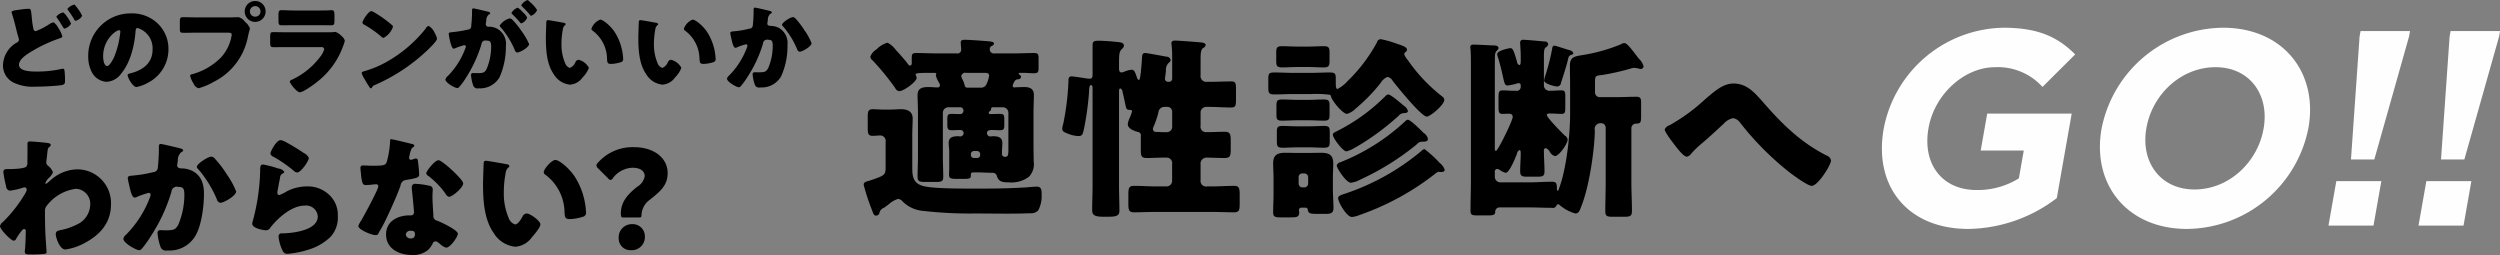 <svg id="top_aptitude" xmlns="http://www.w3.org/2000/svg" width="449.813" height="45.88" viewBox="0 0 449.813 45.88">
  <rect x="0" y="0" width="449.813" height="45.88" fill="#808080" stroke="none"/>
  <defs>
    <style>
      .cls-1, .cls-2 {
        fill-rule: evenodd;
      }

      .cls-2 {
        fill: #fefefe;
      }
    </style>
  </defs>
  <path id="適性診断へ" class="cls-1" d="M307.453,1056.73c-0.14.03-.28,0.1-0.42,0.14-0.56.14-.98,0.24-0.98,0.73a38.261,38.261,0,0,0,1.5,4.55c0.245,0.67.315,0.98,0.735,0.98a0.6,0.6,0,0,0,.595-0.45,1.222,1.222,0,0,1,.805-0.95c0.315-.21.63-0.45,0.909-0.66a4.445,4.445,0,0,1,1.68-.95,1.41,1.41,0,0,1,.805.49,5.937,5.937,0,0,0,3.71,1.68,74.312,74.312,0,0,0,9.344.46c1.5,0,3.71.03,5.775,0.03,1.574,0,3.009-.03,4.059-0.07a1.848,1.848,0,0,0,1.47-.49,5.383,5.383,0,0,0,.63-2.87c0-.84-0.035-1.43-0.875-1.43-0.35,0-1.47.1-1.925,0.14-2.45.14-4.864,0.21-7.314,0.21h-3.22c-2.975,0-6.719-.07-8.084-0.49-1.855-.56-1.855-1.96-1.855-3.57v-5.43c0-1.29.07-2.27,0.07-3.11,0-1.29-.945-1.68-2.1-1.68-0.665,0-1.365.07-2.1,0.07h-0.909c-0.735,0-1.575-.07-2.065-0.07-0.805,0-.91.39-0.91,1.36v2c0,1.01.07,1.43,0.91,1.43,0.385,0,1.05-.07,1.365-0.07a1,1,0,0,1,.945,1.19v4.52C310.008,1055.82,309.8,1055.92,307.453,1056.73Zm17.883-4.66a0.579,0.579,0,0,1,.56-0.56h0.56a0.576,0.576,0,0,1,.56.56v0.14a0.55,0.55,0,0,1-.56.56H325.9a0.55,0.55,0,0,1-.56-0.56v-0.14Zm2.415-14.62c0.42,0,.875,0,0.875.52a5.5,5.5,0,0,1-.56,1.68,1.1,1.1,0,0,1-1.05.46h-2.205a0.5,0.5,0,0,1-.595-0.46,4.712,4.712,0,0,0-.455-1.15,1.162,1.162,0,0,1-.14-0.46,0.7,0.7,0,0,1,.875-0.59h3.255Zm4.34,13.71c0,1.09-.035,1.4-0.63,1.4a0.536,0.536,0,0,1-.525-0.66v-0.25c0-.56.07-1.08,0.07-1.61,0-1.05-.875-1.19-1.715-1.19-0.14,0-.28.04-0.42,0.04a0.6,0.6,0,0,1-.63-0.6c0-.49.42-0.56,1.015-0.56,0.385,0,.875.04,1.365,0.04,0.665,0,.735-0.28.735-0.95v-1.08c0-.63-0.105-0.91-0.735-0.91-0.595,0-1.155.04-1.75,0.04a0.263,0.263,0,0,1-.175-0.49,0.452,0.452,0,0,0,.28-0.39c0-.31.175-0.35,0.42-0.35h1.715a1,1,0,0,1,.98.98v6.54Zm1.084-12.14a0.741,0.741,0,0,1,.63-0.42,0.5,0.5,0,0,0,.56-0.42,0.526,0.526,0,0,0-.28-0.42,0.182,0.182,0,0,1-.14-0.14,0.2,0.2,0,0,1,.245-0.17h0.6c0.63,0,1.26.07,1.89,0.07,0.77,0,.84-0.25.84-1.02v-1.64c0-.74-0.07-0.98-0.84-0.98-1.26,0-2.485.07-3.745,0.07h-3.324a0.742,0.742,0,0,1-.875-0.74,0.685,0.685,0,0,1,.315-0.59,0.627,0.627,0,0,0,.455-0.42c0-.39-0.665-0.39-1.33-0.46-0.875-.07-3.08-0.24-3.885-0.24-0.315,0-.77,0-0.77.45s0.07,1.02.07,1.23a0.685,0.685,0,0,1-.84.77h-3.5c-1.225,0-2.485-.07-3.71-0.07-0.735,0-.84.21-0.84,0.87v0.88a0.446,0.446,0,0,1-.28.52,0.617,0.617,0,0,1-.42-0.31c-0.455-.63-1.61-1.93-2.17-2.52a4.17,4.17,0,0,0-1.5-1.3,4.589,4.589,0,0,0-2,1.23,2.456,2.456,0,0,0-1.085,1.33,0.983,0.983,0,0,0,.42.63,45.148,45.148,0,0,1,4.059,4.97,0.922,0.922,0,0,0,.7.56c0.91,0,3.15-1.75,3.15-2.35a1.056,1.056,0,0,0-.105-0.45,0.386,0.386,0,0,1-.07-0.18c0-.28.56-0.31,2.8-0.31h0.49c0.14,0,.42,0,0.42.17a1.377,1.377,0,0,1-.07.28,4.266,4.266,0,0,0,.56,1.3,0.915,0.915,0,0,1,.175.52,0.4,0.4,0,0,1-.49.35c-0.385,0-1.05-.07-1.575-0.07-1.05,0-1.96.18-1.96,1.44,0,1.01.07,2.1,0.07,3.22v7.87c0,1.22-.07,2.45-0.07,3.67,0,0.81.42,0.88,1.435,0.88h1.75c1.085,0,1.435-.07,1.435-0.91,0-1.23-.07-2.42-0.07-3.64v-7.91a1,1,0,0,1,.98-0.98h1.994a0.618,0.618,0,0,1,.735.67,0.608,0.608,0,0,1-.595.56c-0.525,0-1.05-.04-1.61-0.04-0.594,0-.7.28-0.7,0.84v1.05c0,0.73.07,1.05,0.734,1.05,0.56,0,1.085-.04,1.61-0.04a0.587,0.587,0,0,1,.595.56,0.624,0.624,0,0,1-.63.6c-0.105,0-.245-0.04-0.35-0.04-0.875,0-1.714.14-1.714,1.19,0,0.56.1,1.09,0.1,1.72v2.69c0,0.42-.035.91-0.035,1.23,0,0.63.07,0.84,1.225,0.84h1.645c0.875,0,1.05-.14,1.05-0.56,0-.56.07-0.6,0.665-0.6h0.6c0.875,0,1.715.07,2.45,0.07h0.21a0.778,0.778,0,0,1,.77.6c0.315,1.05,1.085,1.12,2.169,1.12a5.191,5.191,0,0,0,3.605-1.02,3.271,3.271,0,0,0,.84-2.76c0-.88-0.035-1.75-0.035-2.63v-6.08c0-1.16.07-2.24,0.07-3.19,0-1.19-.735-1.47-1.785-1.47-0.14,0-1.365.04-1.435,0.04s-0.175.03-.245,0.03a0.3,0.3,0,0,1-.35-0.31A2.12,2.12,0,0,1,333.175,1039.02Zm28.386-.52a0.556,0.556,0,0,1-.56.56h-0.175a0.543,0.543,0,0,1-.56-0.6c0-.07.1-0.7,0.175-1.33a1.756,1.756,0,0,1,.56-1.54,0.577,0.577,0,0,0,.28-0.45,0.726,0.726,0,0,0-.735-0.6c-0.35-.07-3.534-0.66-3.814-0.66-0.6,0-.56.45-0.6,0.91-0.07.98-.245,3.95-0.56,3.95a0.671,0.671,0,0,1-.35-0.45c-0.35-1.02-.49-1.4-0.98-1.4a4.184,4.184,0,0,0-1.3.35,2.255,2.255,0,0,1-.49.14c-0.455,0-.455-0.56-0.455-0.7v-0.56c0-2.31.035-2.49,0.63-3.08a0.668,0.668,0,0,0,.245-0.49c0-.6-0.735-0.6-1.33-0.67-0.875-.1-2.38-0.21-3.22-0.21s-1.085.14-1.085,0.77v5.22c0,0.45,0,.84-0.525.84h-0.244c-0.455-.07-2.695-0.42-3.01-0.42-0.49,0-.56.35-0.56,0.77v0.14a46.755,46.755,0,0,1-.945,7.66,3.938,3.938,0,0,0-.175.84c0,0.45.28,0.63,1.12,0.94a5.47,5.47,0,0,0,1.82.39c0.7,0,.77-0.39.98-1.33a52.394,52.394,0,0,0,.91-6.65c0-.21,0-1.19.349-1.19,0.28,0,.28.46,0.28,0.67v17.49c0,1.44-.07,2.84-0.07,4.27,0,0.88.245,1.26,2.1,1.26h0.77c1.68,0,2.03-.28,2.03-1.12,0-1.47-.07-2.94-0.07-4.41v-16.97c0-.21,0-0.59.245-0.59a0.681,0.681,0,0,1,.385.63c0.21,0.8.35,1.54,0.525,2.34,0.105,0.49.14,0.88,0.665,0.88,0.21,0.03.525,0,.525,0.28a8.909,8.909,0,0,1-.49,1.32,3.541,3.541,0,0,0-.28.98c0,0.81,1.155,1.23,1.82,1.4a0.605,0.605,0,0,1,.525.74v2.52c0,1.05.07,1.43,1.12,1.43,0.979,0,1.994-.07,2.974-0.07h0.49a0.981,0.981,0,0,1,1.05,1.12v3.08a1,1,0,0,1-.98.98h-1.96c-1.294,0-2.589-.1-3.884-0.1-0.98,0-1.05.42-1.05,1.64v1.51c0,1.15.07,1.61,1.015,1.61,1.33,0,2.625-.07,3.919-0.07H368.77c1.3,0,2.59.07,3.885,0.07,0.98,0,1.05-.39,1.05-1.61v-1.51c0-1.15-.07-1.64-0.98-1.64-1.33,0-2.66.1-3.955,0.1h-0.909a1,1,0,0,1-1.19-1.15v-2.77a1.081,1.081,0,0,1,1.085-1.26c1.049,0,2.134.07,3.219,0.07,1.015,0,1.12-.38,1.12-1.57v-1.47c0-1.23-.07-1.68-1.12-1.68-1.085,0-2.205.07-3.324,0.07a0.987,0.987,0,0,1-.98-1.19v-2.17a1.046,1.046,0,0,1,1.155-1.19h0.245c1.364,0,2.729.11,4.094,0.11,0.805,0,.875-0.35.875-1.37v-1.99c0-1.02-.07-1.33-0.875-1.33-1.3,0-2.555.07-3.815,0.07h-0.524a1.032,1.032,0,0,1-1.155-1.19v-2.8c0-1.09.035-1.75,0.42-2.07a0.776,0.776,0,0,0,.49-0.56c0-.42-0.7-0.45-1.085-0.49-0.7-.07-3.92-0.31-4.375-0.31-0.385,0-.7.07-0.7,0.52a17.522,17.522,0,0,1,.14,2.31v4.03Zm0,8.5a0.973,0.973,0,0,1-1.015,1.12h-0.525c-0.455,0-.91-0.04-1.26-0.04h-0.07a0.535,0.535,0,0,1-.595-0.52,1.052,1.052,0,0,1,.07-0.32,15.9,15.9,0,0,0,.91-2.65,1.1,1.1,0,0,1,1.155-1.02h0.49a0.855,0.855,0,0,1,.84.84V1047Zm22.751,9.24a0.653,0.653,0,0,1,.665-0.7h0.385a0.692,0.692,0,0,1,.665.7v1.15a0.693,0.693,0,0,1-.665.67h-0.385a0.693,0.693,0,0,1-.665-0.67v-1.15Zm6.16,0.17c0-.87.07-1.75,0.07-2.66,0-1.5-.735-1.92-2.17-1.92-0.84,0-1.68.03-2.52,0.03h-1.435c-0.875,0-1.715-.03-2.554-0.03-1.4,0-2.135.42-2.135,1.92,0,0.84.07,1.75,0.07,2.66v2.91c0,1.08-.07,2.17-0.07,3.22,0,0.84.385,0.91,1.4,0.91h1.749c1.12,0,1.54-.07,1.54-0.91,0-.11-0.035-0.18-0.035-0.28a0.453,0.453,0,0,1,.49-0.56h0.7a0.384,0.384,0,0,1,.385.38c0.105,0.74.56,0.74,1.96,0.74h1.365c0.805,0,1.3-.14,1.3-1.05,0-1.12-.105-2.21-0.105-3.33v-2.03Zm16.483-5.25a1.082,1.082,0,0,0-.56.35,42.1,42.1,0,0,1-13.508,7.6c-1.085.35-1.47,0.49-1.47,0.87,0,0.74,1.54,3.4,2.484,3.4a4.614,4.614,0,0,0,1.365-.35,47.079,47.079,0,0,0,13.474-7.32,2.753,2.753,0,0,1,.7-0.45c0.105,0,.315.03,0.455,0.03,0.28,0,.7-0.03.7-0.38a2.5,2.5,0,0,0-.875-1.23A20.98,20.98,0,0,0,406.955,1051.16ZM381.443,1047c-0.98,0-1.05.28-1.05,1.15v1.54c0,0.98.105,1.23,1.085,1.23,0.805,0,1.714-.07,2.729-0.07h1.89c1.015,0,1.925.07,2.73,0.07,0.98,0,1.085-.25,1.085-1.23v-1.54c0-.87-0.07-1.15-1.05-1.15-0.735,0-1.75.07-2.765,0.07h-1.89C383.192,1047.07,382.178,1047,381.443,1047Zm22.5-1.12a0.869,0.869,0,0,0-.455.28,37.181,37.181,0,0,1-11.689,7.38,0.816,0.816,0,0,0-.63.56c0,0.53,1.715,3.12,2.554,3.12a4.59,4.59,0,0,0,1.61-.53,47.337,47.337,0,0,0,10.184-6.33,1.317,1.317,0,0,1,1.015-.53h0.1c0.35,0,.945,0,0.945-0.49a1.676,1.676,0,0,0-.77-1.08C406.325,1047.77,404.435,1045.88,403.946,1045.88Zm-22.538-3.64c-0.98,0-1.085.25-1.085,1.12v1.51c0,0.94.07,1.18,1.05,1.18,0.805,0,1.784-.07,2.8-0.07h1.855c1.015,0,2,.07,2.8.07,0.98,0,1.05-.24,1.05-1.18v-1.51c0-.87-0.105-1.12-1.085-1.12-0.91,0-1.82.07-2.765,0.07h-1.855C383.227,1042.31,382.318,1042.24,381.408,1042.24Zm9.064,6.33c0,0.63,1.82,3.01,2.45,3.01a5.589,5.589,0,0,0,1.5-.66c0.14-.07.21-0.11,0.385-0.21a44.778,44.778,0,0,0,7.49-5.53,1.362,1.362,0,0,1,.91-0.49c0.21,0,.77,0,0.77-0.38a1.639,1.639,0,0,0-.735-0.95c-0.455-.38-2.345-2.03-2.8-2.03a1.082,1.082,0,0,0-.56.35,33.485,33.485,0,0,1-8.4,6.12C390.787,1048.15,390.472,1048.26,390.472,1048.57Zm-9.1-15.92c-0.98,0-1.085.28-1.085,1.16v1.43c0,0.95.1,1.23,1.085,1.23,0.77,0,1.784-.07,2.764-0.07h1.89c0.98,0,2,.07,2.765.07,0.98,0,1.085-.28,1.085-1.23v-1.43c0-.88-0.105-1.16-1.085-1.16-0.77,0-1.75.07-2.765,0.07h-1.89C383.122,1032.72,382.143,1032.65,381.373,1032.65Zm5.179,8.61a19.715,19.715,0,0,1,3.22.11,0.38,0.38,0,0,1,.385.38c0.245,0.84,2.1,3.08,2.87,3.08a3.744,3.744,0,0,0,1.539-.94,31.111,31.111,0,0,0,4.48-4.59,2.62,2.62,0,0,1,1.26-1.12,1.367,1.367,0,0,1,.91.67c0.77,1.01,5.179,6.47,6.159,6.47,0.6,0,3.15-2.1,3.15-3.01a0.748,0.748,0,0,0-.35-0.59,29.659,29.659,0,0,1-6.054-6.34,1.3,1.3,0,0,1-.14-0.21,3.328,3.328,0,0,1-.665-1.05,0.492,0.492,0,0,1,.245-0.42,0.479,0.479,0,0,0,.245-0.42c0-.45-0.665-0.7-1.96-1.12a18.556,18.556,0,0,0-2.73-.77,0.7,0.7,0,0,0-.7.56,28.649,28.649,0,0,1-5.284,6.97,6.264,6.264,0,0,1-1.82,1.43c-0.28,0-.315-0.52-0.315-1.08v-0.91c0-.84-0.245-0.98-1.085-0.98-1.12,0-2.24.07-3.36,0.07H383.3c-1.119,0-2.239-.07-3.359-0.07-1.015,0-1.085.24-1.085,1.29v1.3c0,1.08.07,1.36,1.12,1.36,1.12,0,2.24-.07,3.324-0.07h3.255Zm41.895-6.54c0-1.19.035-1.65,0.35-1.86a0.74,0.74,0,0,0,.42-0.59,0.565,0.565,0,0,0-.63-0.46c-0.7-.07-3.29-0.31-3.85-0.31a0.484,0.484,0,0,0-.56.56c0,0.38.1,1.36,0.1,2.45v0.73c0,0.46-.035.81-0.245,0.81a0.665,0.665,0,0,1-.42-0.6c-0.49-1.61-.665-2.45-1.19-2.45-0.175,0-2.38.42-2.38,1.09a2.309,2.309,0,0,0,.175.66c0.42,1.44.665,2.49,0.84,3.29,0.28,1.23.35,1.68,0.84,1.68a9.135,9.135,0,0,0,1.68-.35,1.19,1.19,0,0,1,.315-0.07,0.376,0.376,0,0,1,.385.42V1040a0.719,0.719,0,0,1-.91.67h-0.385c-0.665,0-1.33-.07-2-0.07-0.63,0-.7.35-0.7,1.26v1.68c0,0.98.07,1.29,0.7,1.29,0.385,0,.77-0.03,1.05-0.03,0.42,0,.805.07,0.805,0.59,0,0.63-2.66,6.09-3.01,6.09-0.21,0-.21-0.18-0.21-0.39v-13.08c0-.63,0-3.33.035-3.75a1.272,1.272,0,0,1,.315-0.8,0.7,0.7,0,0,0,.315-0.46c0-.49-0.7-0.49-1.05-0.49-0.874-.03-2.589-0.14-3.429-0.14-0.315,0-.595.04-0.595,0.46a1.224,1.224,0,0,0,.035.35c0.07,0.77.07,1.85,0.07,2.9v20.86c0,1.78-.07,3.57-0.07,5.35,0,0.74.315,0.81,1.3,0.81h1.89c0.769,0,1.224-.07,1.259-0.56a0.769,0.769,0,0,1,.735-0.88h5.39c1.365,0,2.695.07,4.059,0.07a0.707,0.707,0,0,0,.84-0.42,0.266,0.266,0,0,1,.28-0.21,0.418,0.418,0,0,1,.21.07,7.418,7.418,0,0,0,2.9,1.58c0.6,0,.77-0.49,1.05-1.23,1.61-4.02,2.45-10.99,2.45-13.75a1.027,1.027,0,0,1,.945-1.26h0.175a0.809,0.809,0,0,1,.84.84v9.73c0,1.75-.07,3.5-0.07,5.25,0,0.91.315,1.01,1.294,1.01h2.1c1.05,0,1.4-.1,1.4-1.05,0-1.75-.105-3.46-0.105-5.21v-9.66a0.835,0.835,0,0,1,.875-0.84c0.875,0,.875-0.32.875-1.57v-2.31c0-.63-0.14-0.95-0.84-0.95-1.19,0-2.415.07-3.605,0.07h-3.009a0.848,0.848,0,0,1-.84-0.84v-1.71c0-1.33.07-1.3,1.3-1.44a41.314,41.314,0,0,0,5-1.12,3.044,3.044,0,0,1,.77-0.17,6.657,6.657,0,0,1,.8.14,1.449,1.449,0,0,0,.35.07,0.53,0.53,0,0,0,.525-0.46,2.818,2.818,0,0,0-.8-1.33c-0.21-.24-0.455-0.59-0.735-0.94-0.7-.91-1.47-1.93-1.925-1.93a1.149,1.149,0,0,0-.6.21,30.654,30.654,0,0,1-7,1.96c-1.225.21-2.2,0.28-2.2,1.86,0,1.26.035,2.52,0.035,3.74v5.04c0,3.74-.665,9.8-1.96,13.26-0.105.35-.14,0.49-0.28,0.49s-0.14-.28-0.14-0.38c0-.84-0.035-1.23-0.875-1.23-1.364,0-2.729.11-4.094,0.11h-5.215a1,1,0,0,1-.98-0.98v-0.84a0.483,0.483,0,0,1,.42-0.6,1.114,1.114,0,0,1,.56.25,2.759,2.759,0,0,0,.98.45c0.665,0,1.75-2.73,2-3.36a1.06,1.06,0,0,1,.455-0.73c0.245,0,.245.38,0.245,0.52,0,1.09-.1,2.21-0.1,3.29,0,0.84.315,0.98,1.225,0.98h1.75c1.05,0,1.4-.07,1.4-0.94,0-1.23-.105-2.45-0.105-3.68a0.419,0.419,0,0,1,.315-0.52,1.353,1.353,0,0,1,.735.63,1.429,1.429,0,0,0,.944.8c0.735,0,2.275-2.24,2.275-2.94a0.963,0.963,0,0,0-.49-0.73c-0.49-.46-3.254-3.26-3.254-3.71,0-.28.35-0.28,0.56-0.28,0.7,0,1.4.07,2.1,0.07,0.6,0,.665-0.28.665-1.19v-2.03c0-.7-0.07-1.01-0.665-1.01-0.735,0-1.435.07-2.169,0.07a0.962,0.962,0,0,1-1.015-.95v-5Zm0.035,4.09c0,0.6,1.889,1.09,2.379,1.09a0.72,0.72,0,0,0,.665-0.67c0.245-.7.945-2.97,1.12-3.64,0.28-1.12.21-1.19,0.77-1.4a0.47,0.47,0,0,0,.35-0.28,1.01,1.01,0,0,0-.77-0.56c-0.385-.1-2.485-0.8-2.625-0.8-0.385,0-.42.38-0.455,0.66a38.232,38.232,0,0,1-1.259,4.87A5.185,5.185,0,0,0,428.482,1038.81Zm34.09,0.56c-1.855,0-3.29,1.26-5.285,2.98a32.171,32.171,0,0,1-6.019,4.4,0.759,0.759,0,0,1-.175.11,1.354,1.354,0,0,0-.91.77c0,0.49,1.575,2.52,1.96,3.01,0.35,0.45,1.435,1.89,2.029,1.89a1.3,1.3,0,0,0,.77-0.53,17.086,17.086,0,0,1,1.96-1.89c1.33-1.12,2.59-2.31,3.885-3.5a3.157,3.157,0,0,1,1.68-1.01,1.881,1.881,0,0,1,1.3.84,53.1,53.1,0,0,0,8.574,8.68c0.735,0.59,3.534,2.66,4.3,2.66,1.085,0,3.465-3.71,3.465-4.59a1.19,1.19,0,0,0-.805-0.87c-4.549-2.31-7.874-5.53-11.234-9.38C466.351,1040.98,464.951,1039.37,462.572,1039.37Z" transform="translate(-150.656 -1024.34)"/>
  <path id="どのプランがいいか_わからない_" data-name="どのプランがいいか わからない？" class="cls-1" d="M152.741,1026.55a0.982,0.982,0,0,0,.054.22c0.4,1.2.684,2.45,0.99,3.67a10.754,10.754,0,0,1,.288,1.04,0.611,0.611,0,0,1-.414.53,4.835,4.835,0,0,0-2.466,4.05,3.44,3.44,0,0,0,1.782,3.08,7.907,7.907,0,0,0,4.015.79,43.418,43.418,0,0,0,4.609-.25c0.63-.11.756-0.22,0.756-0.83a15.052,15.052,0,0,0-.09-1.78c-0.036-.24-0.108-0.36-0.252-0.36-0.054,0-.126.01-0.18,0.01a20.064,20.064,0,0,1-4.645.49c-0.81,0-3.115,0-3.115-1.21,0-.9,1.08-1.65,1.765-2.1a26.167,26.167,0,0,1,5.2-2.54c0.09-.04.18-0.06,0.252-0.09,0.378-.13.576-0.2,0.576-0.4a4.764,4.764,0,0,0-.756-1.55,2.443,2.443,0,0,0-.828-0.97,2.341,2.341,0,0,0-.756.34,11.722,11.722,0,0,1-2.449,1.26,0.48,0.48,0,0,1-.414-0.46,12.741,12.741,0,0,1-.27-1.82c-0.162-1.73-.18-1.75-0.666-1.75a11.141,11.141,0,0,0-1.3.13C153.065,1026.23,152.741,1026.28,152.741,1026.55Zm11.271-1.37a2.2,2.2,0,0,0-1.225.76,0.286,0.286,0,0,0,.09.18c0.378,0.56.775,1.1,1.117,1.69a0.336,0.336,0,0,0,.27.27,1.852,1.852,0,0,0,1.17-.88,5.146,5.146,0,0,0-.7-1.19c-0.162-.23-0.342-0.47-0.522-0.68A0.243,0.243,0,0,0,164.012,1025.18Zm-1.981,1.39a2.214,2.214,0,0,0-1.224.74,0.441,0.441,0,0,0,.108.25c0.36,0.5.612,0.9,0.936,1.44,0.27,0.45.306,0.49,0.4,0.49a1.927,1.927,0,0,0,1.188-.89,4.917,4.917,0,0,0-.666-1.17A2.966,2.966,0,0,0,162.031,1026.57Zm12.167,0.18a7.629,7.629,0,0,0-7.67,7.76,6.093,6.093,0,0,0,.594,2.7,3.2,3.2,0,0,0,2.737,1.85,3.485,3.485,0,0,0,2.611-1.49c1.656-1.98,2.376-5.04,2.574-7.54,0.018-.33.054-0.65,0.36-0.65a3.8,3.8,0,0,1,2.7,3.94c0,2.31-1.71,3.62-3.8,4.16-0.522.13-.684,0.2-0.684,0.36,0,0.5.954,2.16,1.584,2.16a6.963,6.963,0,0,0,2.143-.81,6.755,6.755,0,0,0,3.619-5.98,6.308,6.308,0,0,0-1.909-4.62A6.662,6.662,0,0,0,174.2,1026.75Zm-2.124,3.02a0.239,0.239,0,0,1,.234.27,16.19,16.19,0,0,1-1.135,4.61c-0.18.38-.792,1.57-1.224,1.57-0.63,0-.738-1.31-0.738-1.75C169.211,1031.43,171.551,1029.77,172.074,1029.77Zm24.5-5.25a1.88,1.88,0,1,0,1.872,1.87A1.867,1.867,0,0,0,196.574,1024.52Zm0,0.92a0.958,0.958,0,0,1,.954.95,0.945,0.945,0,0,1-.954.95,0.935,0.935,0,0,1-.955-0.95A0.959,0.959,0,0,1,196.574,1025.44Zm-10.5,2.03c-0.81,0-1.638-.04-2.448-0.04-0.522,0-.613.11-0.613,0.87v1.17c0,0.7.091,0.77,0.7,0.77,0.774,0,1.53-.02,2.3-0.02h5.726c0.288,0,.612.04,0.612,0.36a7.641,7.641,0,0,1-1.945,4.11,11.581,11.581,0,0,1-5.2,3.01,0.33,0.33,0,0,0-.342.28,4.441,4.441,0,0,0,.594,1.35,1.5,1.5,0,0,0,.9.89,10.876,10.876,0,0,0,2.719-1.14,11.452,11.452,0,0,0,6.193-8.17c0.072-.31.126-0.56,0.2-0.87a4.656,4.656,0,0,0,.162-0.59,2.916,2.916,0,0,0-.792-1.1l-0.144-.14a2.05,2.05,0,0,0-1.116-.78c-0.36,0-1.152.04-1.71,0.04h-5.8Zm17.623-1.24c-0.882,0-1.873-.06-2.413-0.06-0.414,0-.522.22-0.522,0.81v0.99c0,0.69.036,0.92,0.576,0.92,0.792,0,1.585-.02,2.359-0.02h4.2c0.774,0,1.566.02,2.358,0.02,0.558,0,.576-0.23.576-0.97v-0.85c0-.64-0.072-0.9-0.522-0.9-0.234,0-.468.04-0.7,0.04-0.576.02-1.152,0.02-1.71,0.02h-4.2Zm-1.369,3.92c-0.828,0-1.656-.03-2.484-0.03-0.468,0-.576.1-0.576,0.82v1.03c0,0.7.072,0.86,0.612,0.86,0.792,0,1.584-.01,2.394-0.01h6.14a0.463,0.463,0,0,1,.576.39,4.078,4.078,0,0,1-.792,1.44,13.409,13.409,0,0,1-5.041,4.04,0.5,0.5,0,0,0-.36.32c0,0.34,1.26,1.93,1.8,1.93,0.612,0,2.467-1.34,2.989-1.77a14.212,14.212,0,0,0,4.825-6.59,6.569,6.569,0,0,0,.288-0.9,1.483,1.483,0,0,0-.54-0.81,3.072,3.072,0,0,0-1.134-.79,2.914,2.914,0,0,0-.415.04c-0.234.03-.72,0.03-1.188,0.03h-7.094Zm15.138-3.81c-0.522,0-1.6,1.71-1.6,2.07a0.512,0.512,0,0,0,.324.37,19.124,19.124,0,0,1,3.025,2.11,0.775,0.775,0,0,0,.45.27,3.583,3.583,0,0,0,1.692-1.98,0.383,0.383,0,0,0-.162-0.32,20.235,20.235,0,0,0-3.169-2.27A1.663,1.663,0,0,0,217.469,1026.34Zm10.317,2.66a0.763,0.763,0,0,0-.5.43c-0.036.06-.072,0.09-0.108,0.15a24.026,24.026,0,0,1-6.5,5.63,18.73,18.73,0,0,1-4.609,1.98,0.4,0.4,0,0,0-.342.29,4.589,4.589,0,0,0,.522,1.08,15.624,15.624,0,0,0,.846,1.39,0.469,0.469,0,0,0,.324.28,0.155,0.155,0,0,0,.144-0.1,0.765,0.765,0,0,1,.486-0.47,32.552,32.552,0,0,0,9.4-6.18c0.379-.36,1.837-1.74,1.837-2.18a2.916,2.916,0,0,0-.306-0.84c-0.054-.07-0.072-0.15-0.108-0.2A2.767,2.767,0,0,0,227.786,1029Zm14.579-1.35a3.085,3.085,0,0,0-1.8,1.3,0.589,0.589,0,0,0,.2.32,15.3,15.3,0,0,1,2.5,4.03,0.607,0.607,0,0,0,.451.49c0.5,0,2.142-.94,2.142-1.53a13.2,13.2,0,0,0-1.476-2.49,13.631,13.631,0,0,0-1.459-1.8A0.822,0.822,0,0,0,242.365,1027.65Zm3.2-3.3a2.247,2.247,0,0,0-1.116.92,0.516,0.516,0,0,0,.2.29,18.291,18.291,0,0,1,1.314,1.39,0.424,0.424,0,0,0,.27.23,1.93,1.93,0,0,0,1.062-1.04,6.314,6.314,0,0,0-1.3-1.46A1.094,1.094,0,0,0,245.57,1024.35Zm-1.764,1.37a2.212,2.212,0,0,0-1.117.94,0.437,0.437,0,0,0,.2.27c0.45,0.45.9,0.92,1.3,1.4a0.544,0.544,0,0,0,.27.22,1.857,1.857,0,0,0,1.062-1.03,3.143,3.143,0,0,0-.828-1.02A3.789,3.789,0,0,0,243.806,1025.72Zm-8.21.74a22.8,22.8,0,0,1-.144,2.49,0.643,0.643,0,0,1-.631.72,20.438,20.438,0,0,1-2.754.45c-0.54.05-.666,0.1-0.666,0.34a9.816,9.816,0,0,0,.234,1.24c0.162,0.7.378,1.4,0.666,1.4a0.913,0.913,0,0,0,.36-0.12,11.721,11.721,0,0,1,1.53-.51,0.252,0.252,0,0,1,.288.27,1.011,1.011,0,0,1-.09.31,14.021,14.021,0,0,1-3.132,4.95,1.166,1.166,0,0,0-.451.65c0,0.58,1.711,1.53,2.125,1.53a0.4,0.4,0,0,0,.306-0.13,11.53,11.53,0,0,0,1.278-1.74,23.9,23.9,0,0,0,2.773-6,0.72,0.72,0,0,1,.918-0.66c0.7,0,.828.27,0.828,1.09a10.432,10.432,0,0,1-.81,4c-0.36.69-.648,0.76-1.71,0.76-0.252,0-.5-0.02-0.756-0.02a0.35,0.35,0,0,0-.342.43,7.144,7.144,0,0,0,.4,1.82,0.783,0.783,0,0,0,.936.5,4.038,4.038,0,0,0,3.8-2.01,13.522,13.522,0,0,0,1.134-5.6,3.092,3.092,0,0,0-1.512-3.08,3.137,3.137,0,0,0-1.5-.4,0.479,0.479,0,0,1-.612-0.43c0-.05.036-0.25,0.054-0.36l0.036-.25a1.5,1.5,0,0,1,.432-1.13,0.364,0.364,0,0,0,.288-0.26,0.525,0.525,0,0,0-.468-0.28c-0.342-.09-2.376-0.58-2.556-0.58-0.216,0-.252.16-0.252,0.34v0.27Zm13.679,1.51a0.271,0.271,0,0,0-.306.29c-0.018.25-.09,2.43-0.09,2.77,0,2.22.126,4.85,1.458,6.72a3.808,3.808,0,0,0,2.9,1.82,3.01,3.01,0,0,0,2.25-1.3,4.647,4.647,0,0,0,1.135-1.73,2.908,2.908,0,0,0-1.873-1.45,0.7,0.7,0,0,0-.558.45,1.862,1.862,0,0,1-.99,1.02,1.351,1.351,0,0,1-.864-0.88,8.388,8.388,0,0,1-.648-3.46,13.266,13.266,0,0,1,.234-2.52,1.267,1.267,0,0,1,.342-0.79,0.3,0.3,0,0,0,.18-0.22,0.375,0.375,0,0,0-.378-0.25C251.616,1028.35,249.509,1027.97,249.275,1027.97Zm7.8,1.55a0.37,0.37,0,0,0,.18.31,6.391,6.391,0,0,1,2.628,5.09c0.054,0.69.072,0.92,0.739,0.92a6.282,6.282,0,0,0,1.71-.3,0.548,0.548,0,0,0,.45-0.65c0-.22-0.054-0.65-0.09-0.94a9.747,9.747,0,0,0-1.332-3.69c-0.792-1.28-2.215-2.39-2.7-2.39A2.714,2.714,0,0,0,257.071,1029.52Zm8.836-1.55a0.271,0.271,0,0,0-.306.29c-0.018.25-.09,2.43-0.09,2.77,0,2.22.126,4.85,1.458,6.72a3.81,3.81,0,0,0,2.9,1.82,3.014,3.014,0,0,0,2.251-1.3,4.644,4.644,0,0,0,1.134-1.73,2.905,2.905,0,0,0-1.873-1.45,0.7,0.7,0,0,0-.558.45,1.862,1.862,0,0,1-.99,1.02,1.351,1.351,0,0,1-.864-0.88,8.388,8.388,0,0,1-.648-3.46,13.266,13.266,0,0,1,.234-2.52,1.267,1.267,0,0,1,.342-0.79,0.3,0.3,0,0,0,.18-0.22,0.375,0.375,0,0,0-.378-0.25C268.248,1028.35,266.141,1027.97,265.907,1027.97Zm7.8,1.55a0.37,0.37,0,0,0,.18.31,6.392,6.392,0,0,1,2.629,5.09c0.054,0.69.072,0.92,0.738,0.92a6.282,6.282,0,0,0,1.71-.3,0.548,0.548,0,0,0,.45-0.65c0-.22-0.054-0.65-0.09-0.94a9.747,9.747,0,0,0-1.332-3.69c-0.792-1.28-2.215-2.39-2.7-2.39A2.714,2.714,0,0,0,273.7,1029.52Zm12.8-3.81c-0.216,0-.252.16-0.252,0.34v0.27a24.522,24.522,0,0,1-.144,2.59,0.62,0.62,0,0,1-.612.59,17.143,17.143,0,0,1-2.773.47c-0.468.04-.666,0.07-0.666,0.34,0,0.18.18,0.9,0.27,1.32,0.144,0.63.342,1.31,0.649,1.31a0.7,0.7,0,0,0,.342-0.11,11.826,11.826,0,0,1,1.53-.52,0.252,0.252,0,0,1,.288.27,1.054,1.054,0,0,1-.09.33,14.2,14.2,0,0,1-3.223,5.04,0.983,0.983,0,0,0-.36.54c0,0.59,1.729,1.55,2.125,1.55a0.484,0.484,0,0,0,.306-0.13,13.823,13.823,0,0,0,1.278-1.76,22.887,22.887,0,0,0,2.773-5.98,0.73,0.73,0,0,1,.936-0.67c0.684,0,.81.25,0.81,1.1a10.257,10.257,0,0,1-.81,3.98c-0.378.68-.612,0.77-1.71,0.77-0.253,0-.5-0.01-0.757-0.01a0.343,0.343,0,0,0-.342.41,7.053,7.053,0,0,0,.4,1.82,0.776,0.776,0,0,0,.937.5,4.035,4.035,0,0,0,3.8-2.01,13.1,13.1,0,0,0,1.135-5.6,3.149,3.149,0,0,0-1.5-3.08,3.384,3.384,0,0,0-1.512-.38,0.993,0.993,0,0,1-.432-0.09,0.361,0.361,0,0,1-.18-0.34c0-.04.018-0.13,0.036-0.24l0.054-.36a1.475,1.475,0,0,1,.45-1.15,0.338,0.338,0,0,0,.27-0.25c0-.16-0.2-0.22-0.468-0.29C288.715,1026.19,286.68,1025.71,286.5,1025.71Zm6.824,1.71c-0.45,0-1.962.97-1.962,1.38a0.564,0.564,0,0,0,.2.31,15.078,15.078,0,0,1,2.5,4.05,0.647,0.647,0,0,0,.468.49c0.486,0,2.143-.96,2.143-1.54a10.893,10.893,0,0,0-1.225-2.25c-0.072-.12-0.144-0.21-0.18-0.28a15.468,15.468,0,0,0-1.4-1.82A0.775,0.775,0,0,0,293.324,1027.42ZM156.06,1049.79a0.372,0.372,0,0,0-.456.41v0.57c0,0.94,0,1.87-.024,2.81a0.939,0.939,0,0,1-.241.77c-0.408.36-2.424,0.41-3.024,0.41h-0.336c-0.36,0-.721.05-0.721,0.55a22.347,22.347,0,0,0,.5,2.57,0.832,0.832,0,0,0,.648.77,12.7,12.7,0,0,0,2.3-.51,1.336,1.336,0,0,1,.408-0.09,0.389,0.389,0,0,1,.336.48,1.33,1.33,0,0,1-.192.5,24.782,24.782,0,0,1-3.96,5.14l-0.145.14a1.205,1.205,0,0,0-.5.72c0,0.53,1.945,2.62,2.5,2.62a0.585,0.585,0,0,0,.432-0.39c0.192-.31,1.056-1.72,1.392-1.72a0.354,0.354,0,0,1,.312.45c0,0.77-.048,2.55-0.144,3.27a1.869,1.869,0,0,0-.024.38c0,0.48.336,0.48,1.345,0.48a18.823,18.823,0,0,0,2.136-.1c0.36-.04.432-0.12,0.432-0.31,0-.09-0.192-2.9-0.216-3.33-0.048-1.25-.072-2.52-0.072-3.8v-0.21a1.606,1.606,0,0,1,.168-0.8,7.844,7.844,0,0,1,5.426-3.26,2.7,2.7,0,0,1,2.544,2.95,4,4,0,0,1-2.256,3.41,11.515,11.515,0,0,1-3.1,1.08c-0.432.1-.84,0.17-0.84,0.72,0,0.6.7,2.76,1.728,2.76a10.18,10.18,0,0,0,3.529-1.2c2.761-1.46,4.681-3.67,4.681-6.91a6.066,6.066,0,0,0-6.049-6.31,7.3,7.3,0,0,0-4.8,1.94,1.925,1.925,0,0,0-.169.14,4.13,4.13,0,0,1-.672.53,0.132,0.132,0,0,1-.12-0.14,2.613,2.613,0,0,1,.648-0.94,2.931,2.931,0,0,0,.721-0.98,2.686,2.686,0,0,0-.817-1.15,0.809,0.809,0,0,1-.384-0.68c0-.09.024-0.19,0.024-0.29,0.072-.5.12-0.96,0.144-1.2,0.1-.96.1-1.03,0.48-1.34a0.308,0.308,0,0,0,.145-0.29c0-.19-0.145-0.26-0.385-0.31C158.964,1050,156.492,1049.79,156.06,1049.79Zm23.52,0.45c-0.288,0-.336.22-0.336,0.46v0.36a32.673,32.673,0,0,1-.192,3.46,0.837,0.837,0,0,1-.816.79,22.867,22.867,0,0,1-3.7.62c-0.624.05-.888,0.1-0.888,0.46,0,0.24.24,1.2,0.36,1.75,0.192,0.84.456,1.75,0.864,1.75a1.039,1.039,0,0,0,.456-0.14,15.851,15.851,0,0,1,2.041-.7,0.336,0.336,0,0,1,.384.36,1.406,1.406,0,0,1-.12.44,19,19,0,0,1-4.3,6.72,1.3,1.3,0,0,0-.48.72c0,0.79,2.3,2.06,2.832,2.06a0.609,0.609,0,0,0,.408-0.17,17.7,17.7,0,0,0,1.705-2.35,30.494,30.494,0,0,0,3.7-7.97,0.976,0.976,0,0,1,1.248-.89c0.912,0,1.08.34,1.08,1.47a13.681,13.681,0,0,1-1.08,5.3c-0.5.92-.816,1.04-2.28,1.04-0.337,0-.673-0.03-1.009-0.03a0.458,0.458,0,0,0-.456.55,9.339,9.339,0,0,0,.528,2.43,1.036,1.036,0,0,0,1.249.67,5.36,5.36,0,0,0,5.065-2.69c1.08-1.82,1.512-5.33,1.512-7.46,0-1.73-.408-3.22-1.992-4.11a4.42,4.42,0,0,0-2.017-.5,1.324,1.324,0,0,1-.576-0.12,0.489,0.489,0,0,1-.24-0.46c0-.05.024-0.17,0.048-0.31l0.072-.48a1.956,1.956,0,0,1,.6-1.54,0.472,0.472,0,0,0,.36-0.33c0-.22-0.264-0.29-0.624-0.39C182.533,1050.89,179.82,1050.24,179.58,1050.24Zm9.1,2.28c-0.6,0-2.616,1.3-2.616,1.85a0.721,0.721,0,0,0,.264.41,20.4,20.4,0,0,1,3.337,5.4,0.853,0.853,0,0,0,.624.65c0.648,0,2.857-1.27,2.857-2.04a14.171,14.171,0,0,0-1.633-3c-0.1-.17-0.192-0.29-0.24-0.38a20.123,20.123,0,0,0-1.872-2.43A1.02,1.02,0,0,0,188.678,1052.52Zm10.63-.55a0.839,0.839,0,0,0,.6.6,24.066,24.066,0,0,1,3.576,2.48,1.084,1.084,0,0,0,.625.33c0.7,0,2.112-2.09,2.112-2.62a1.681,1.681,0,0,0-.864-0.86,33.777,33.777,0,0,0-3.361-2.04,2.571,2.571,0,0,0-.84-0.31C200.365,1049.55,199.308,1051.61,199.308,1051.97Zm-1.32,1.97c-0.528,0-.528.41-0.528,1.3a37.461,37.461,0,0,1-1.32,8.86,1.645,1.645,0,0,0-.1.5c0,0.84,2.112,1.18,2.5,1.18a0.968,0.968,0,0,0,.792-0.53c1.345-1.73,3.841-3.92,6.146-3.92a2.1,2.1,0,0,1,2.352,1.95c0,2.54-4.537,3.02-6.409,3.05a0.525,0.525,0,0,0-.648.53,7.333,7.333,0,0,0,.768,2.66,0.892,0.892,0,0,0,.912.48,16.239,16.239,0,0,0,3.457-.67,9.931,9.931,0,0,0,4.225-2.38,5.119,5.119,0,0,0,1.3-3.72,4.916,4.916,0,0,0-1.272-3.55,5.554,5.554,0,0,0-4.249-1.8,8.1,8.1,0,0,0-3.577.84,7.557,7.557,0,0,1-1.44.72,0.387,0.387,0,0,1-.336-0.43,3.846,3.846,0,0,1,.072-0.56c0.144-.69.24-1.39,0.408-2.06a0.886,0.886,0,0,1,.48-0.84,0.387,0.387,0,0,0,.288-0.29,1.446,1.446,0,0,0-1.08-.6A18.287,18.287,0,0,0,197.988,1053.94Zm23.017-4.56c-0.168,0-.168.19-0.168,0.38a15.909,15.909,0,0,1-.6,3.72c-0.24.63-.552,0.68-2.736,0.68-0.528,0-1.1-.05-1.513-0.05a0.4,0.4,0,0,0-.48.43c0,0.22.048,0.65,0.072,0.84,0.168,2.04.384,2.26,0.889,2.26,0.288,0,.792-0.05,1.056-0.07a7.7,7.7,0,0,1,.792-0.08,0.379,0.379,0,0,1,.408.36c0,0.6-2.617,5.38-3.1,6.2a3.974,3.974,0,0,0-.5.96c0,0.62,2.305,1.63,3.121,1.63a0.5,0.5,0,0,0,.528-0.36c0.144-.29.384-0.67,0.576-1.01,0.744-1.37,1.393-2.81,2.017-4.22,0.48-1.08.936-2.16,1.344-3.27a1.157,1.157,0,0,1,1.152-1.08c1.873-.33,2.209-0.43,2.209-0.98a23.1,23.1,0,0,0-.24-2.5,0.334,0.334,0,0,0-.336-0.36,1.22,1.22,0,0,0-.408.1,3.068,3.068,0,0,1-.529.14,0.336,0.336,0,0,1-.288-0.34c0-.09.024-0.19,0.024-0.26a0.925,0.925,0,0,1,.048-0.19,4.7,4.7,0,0,1,.432-1.35,0.841,0.841,0,0,0,.457-0.43,0.661,0.661,0,0,0-.553-0.31C224.2,1050.1,221.317,1049.38,221.005,1049.38Zm8.546,3.79c-0.673,0-2.209,1.97-2.209,2.36a0.844,0.844,0,0,0,.432.5,15.14,15.14,0,0,1,3,3.1,1.069,1.069,0,0,0,.672.62c0.6,0,2.545-1.66,2.545-2.4,0-.5-1.513-1.94-2.065-2.45C231.543,1054.54,230.007,1053.17,229.551,1053.17Zm-4.081,4.25a0.6,0.6,0,0,0-.721.7,8.792,8.792,0,0,0,.1,1.13c0.072,0.72.288,2.85,0.288,3.26a0.531,0.531,0,0,1-.577.58h-0.192c-2.136,0-4.249,1.03-4.249,3.43,0,2.59,2.377,3.7,4.657,3.7a4.182,4.182,0,0,0,2.905-.92,4.136,4.136,0,0,0,.816-1.12,0.533,0.533,0,0,1,.528-0.41,0.571,0.571,0,0,1,.385.14c0.168,0.12.312,0.24,0.456,0.36a2.582,2.582,0,0,0,1.056.63c0.768,0,2.112-1.97,2.112-2.5,0-.67-3.024-2.09-3.7-2.35a0.834,0.834,0,0,1-.7-0.94c-0.072-1.18-.168-2.35-0.168-3.55,0-.43.048-0.87,0.048-1.11a0.643,0.643,0,0,0-.624-0.69A13.472,13.472,0,0,0,225.47,1057.42Zm-0.889,8.45c0.7,0,.721.27,0.721,0.58a0.667,0.667,0,0,1-.745.79,0.81,0.81,0,0,1-.888-0.72A0.783,0.783,0,0,1,224.581,1065.87Zm13.51-12.6a0.359,0.359,0,0,0-.408.38c-0.024.34-.12,3.24-0.12,3.7,0,2.95.168,6.46,1.945,8.95a5.088,5.088,0,0,0,3.865,2.43,3.99,3.99,0,0,0,3-1.73c0.408-.46,1.513-1.73,1.513-2.3s-1.777-1.95-2.5-1.95a0.944,0.944,0,0,0-.744.6c-0.216.39-.768,1.37-1.32,1.37a1.82,1.82,0,0,1-1.153-1.18,11.159,11.159,0,0,1-.864-4.61,17.764,17.764,0,0,1,.312-3.36,1.68,1.68,0,0,1,.456-1.05,0.405,0.405,0,0,0,.24-0.29,0.494,0.494,0,0,0-.5-0.34C241.212,1053.77,238.4,1053.27,238.091,1053.27Zm10.395,2.06a0.488,0.488,0,0,0,.24.41,8.534,8.534,0,0,1,3.5,6.79c0.072,0.92.1,1.23,0.984,1.23a8.157,8.157,0,0,0,2.281-.41,0.724,0.724,0,0,0,.6-0.86c0-.29-0.072-0.87-0.12-1.25a13.038,13.038,0,0,0-1.777-4.92c-1.056-1.71-2.952-3.2-3.6-3.2C249.878,1053.12,248.486,1054.78,248.486,1055.33Zm17.16,8.14c0.384,0,.432-0.09.432-0.53a3.563,3.563,0,0,1,1.536-2.69c1.825-1.46,3.169-2.56,3.169-4.77,0-2.64-2.353-4.66-6.073-4.66a8.293,8.293,0,0,0-6.458,2.78,0.854,0.854,0,0,0-.288.51,0.789,0.789,0,0,0,.312.53l1.752,1.75a0.894,0.894,0,0,0,.481.34,0.78,0.78,0,0,0,.456-0.39,4.616,4.616,0,0,1,3.48-1.82c1.369,0,2.209.55,2.209,1.53a2.787,2.787,0,0,1-1.392,1.92c-1.465,1.2-2.9,2.55-2.9,4.76,0,0.55.048,0.74,0.408,0.74h2.881Zm-1.225,1.2a2.373,2.373,0,0,0-2.448,2.57,2.092,2.092,0,0,0,2.208,2.11,2.345,2.345,0,0,0,2.5-2.47A2.173,2.173,0,0,0,264.421,1064.67Z" transform="translate(-150.656 -1024.34)"/>
  <path id="GO_" data-name="GO!!" class="cls-2" d="M504.8,1065.53a26.776,26.776,0,0,0,15.926-5.55l2.68-15.2h-15.2l-1.172,6.65h7.749l-0.882,5a14.064,14.064,0,0,1-7.619,2.1c-6.2,0-9.77-4.7-8.642-11.1l0.018-.1c1.049-5.95,6.371-10.9,11.97-10.9a10.818,10.818,0,0,1,8.523,3.55l5.881-5.85c-3.1-3.1-6.6-4.8-12.9-4.8a22.321,22.321,0,0,0-21.539,18.1l-0.017.1C487.749,1057.88,493.9,1065.53,504.8,1065.53Zm39.35,0a22.479,22.479,0,0,0,21.838-18.1l0.018-.1c1.754-9.95-4.576-18-15.374-18a22.48,22.48,0,0,0-21.839,18.1l-0.017.1C527.019,1057.48,533.349,1065.53,544.148,1065.53Zm1.352-7.1c-6.2,0-9.718-5-8.66-11l0.018-.1c1.058-6,6.221-10.9,12.42-10.9s9.717,5,8.659,11l-0.017.1C556.862,1053.53,551.7,1058.43,545.5,1058.43Zm28.153-5.4h4.2l6.245-22.1,0.177-1h-8.9l-0.176,1Zm-4.048,11.9h8.1l1.411-8h-8.1Zm20.248-11.9h4.2l6.246-22.1,0.176-1h-8.9l-0.176,1Zm-4.048,11.9h8.1l1.41-8h-8.1Z" transform="translate(-150.656 -1024.34)"/>
</svg>
